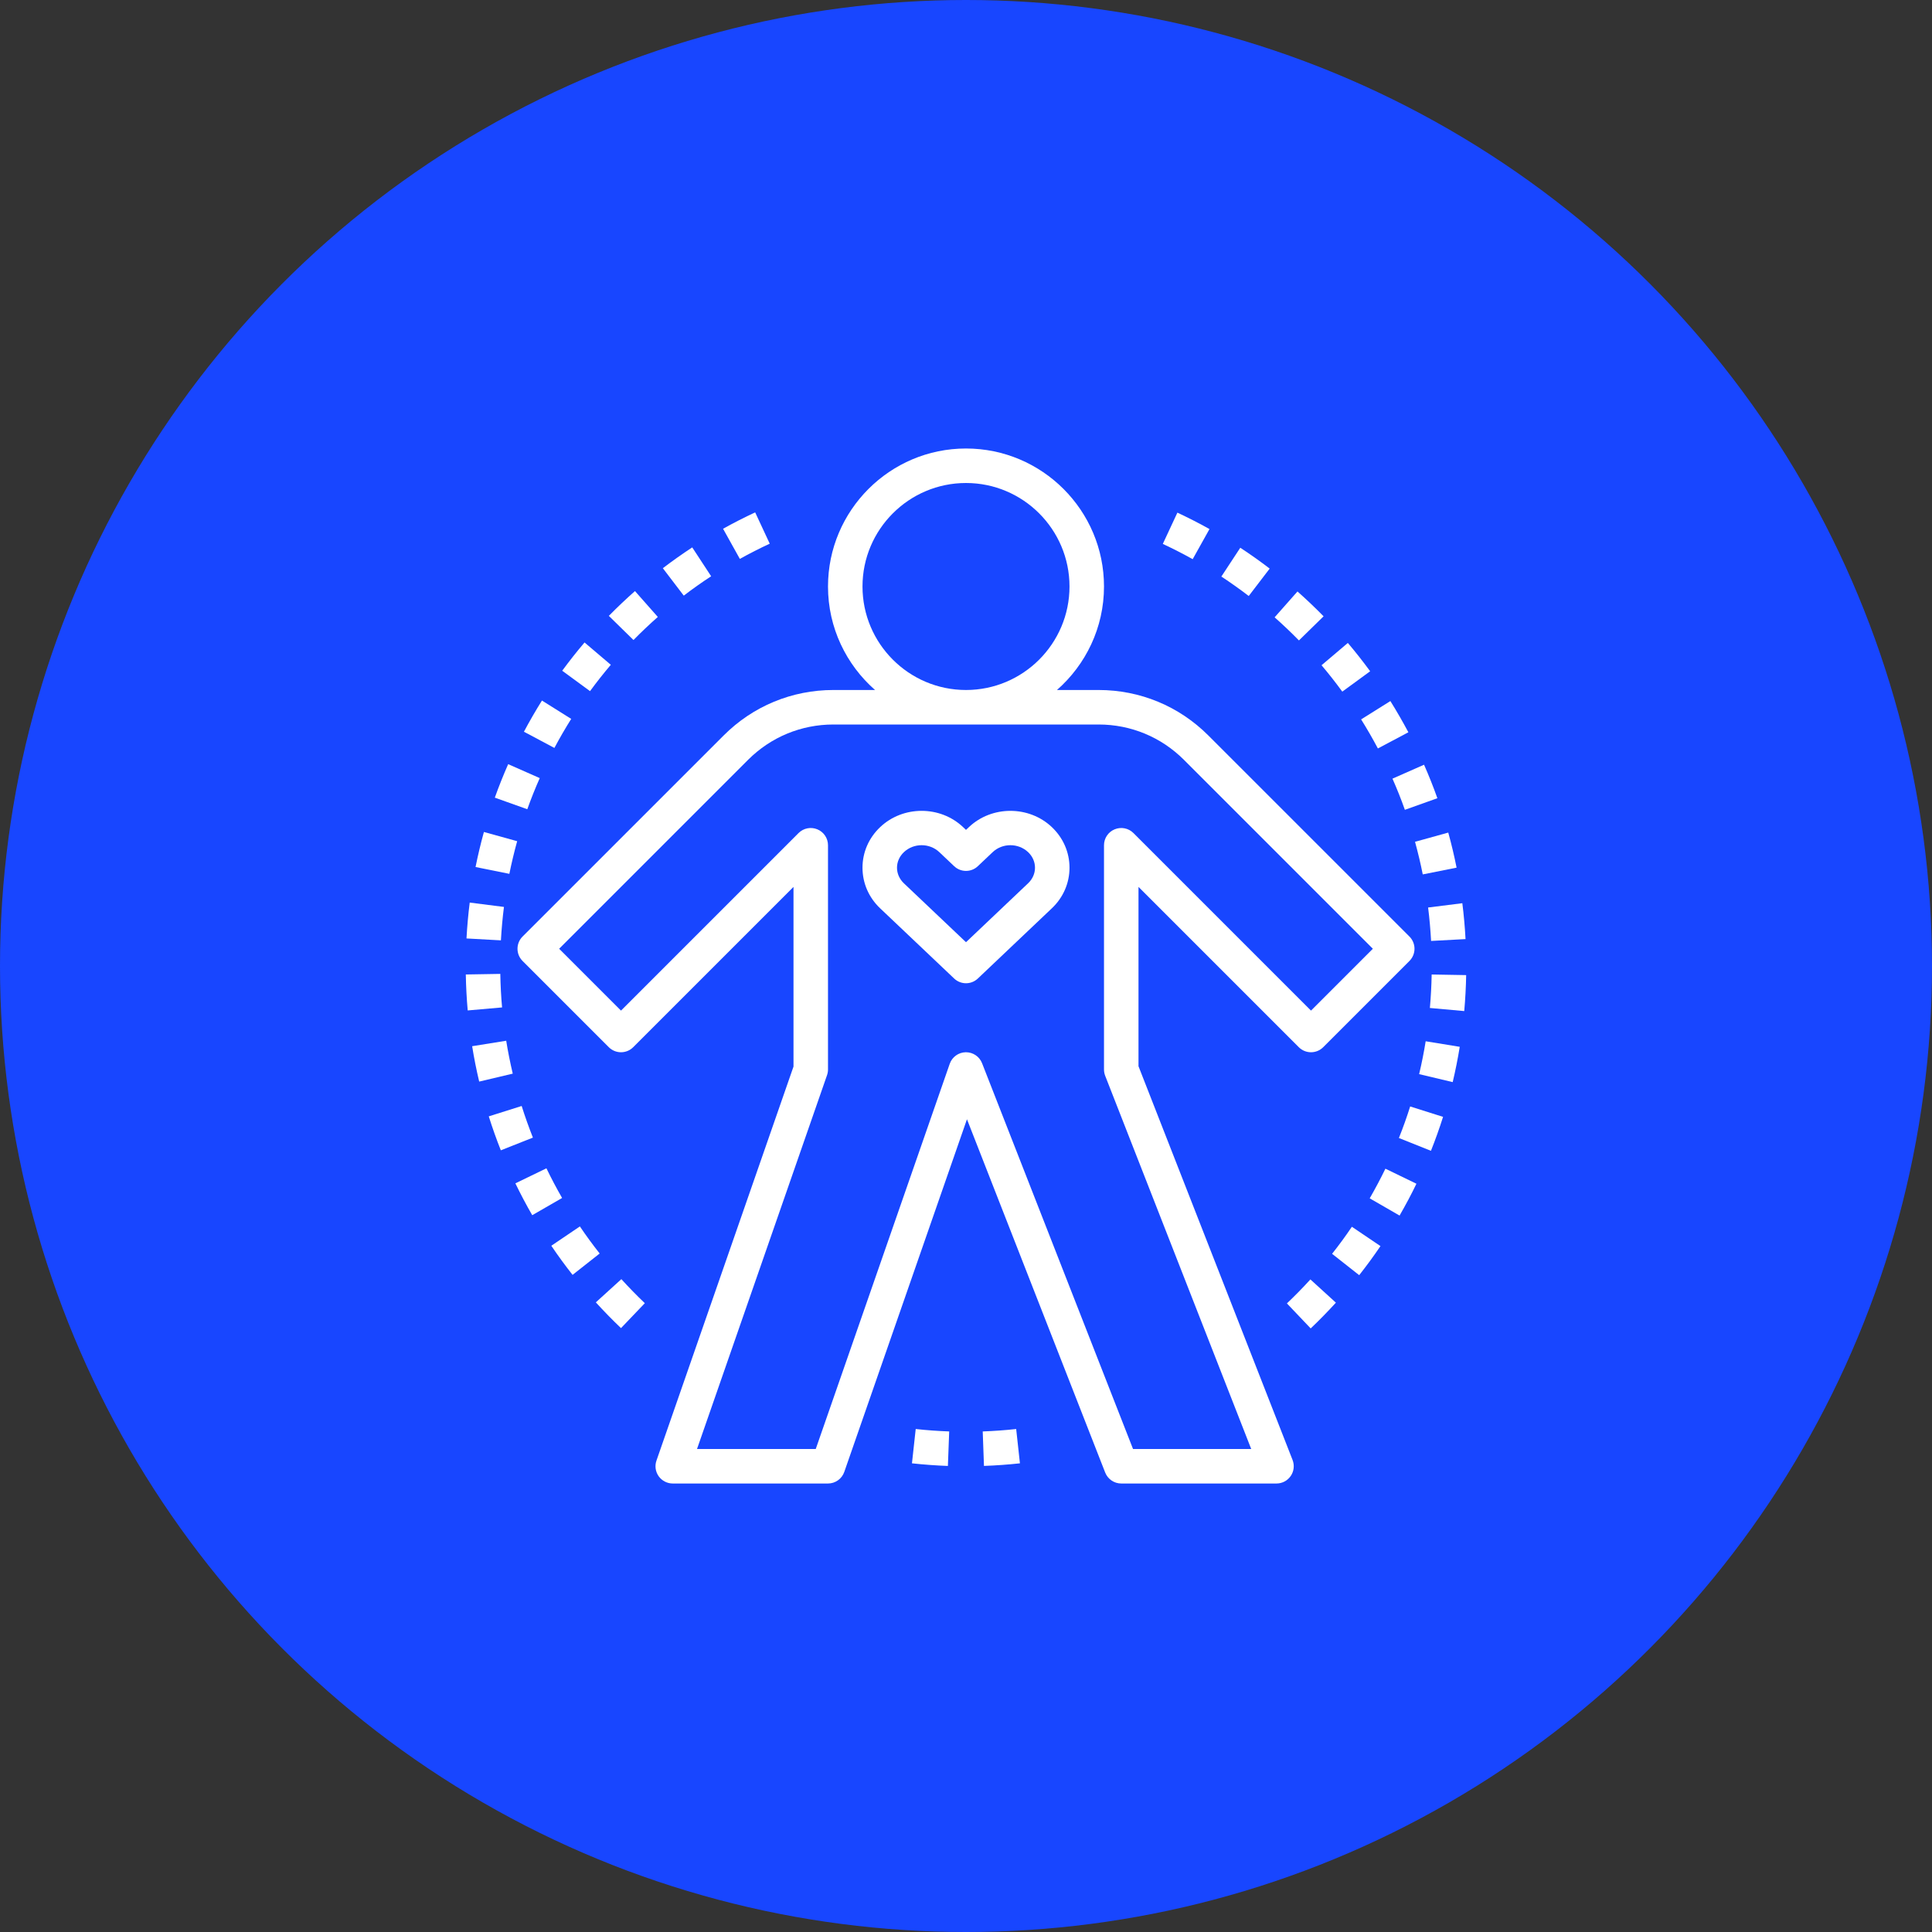 <svg width="70" height="70" viewBox="0 0 70 70" fill="none" xmlns="http://www.w3.org/2000/svg">
<rect x="0" y="0" width="70" height="70" fill="#333333" stroke="none"/>
<circle cx="35" cy="35" r="35" fill="#1846FF"/>
<path d="M31.704 25H30.196C28.693 25 27.281 25.585 26.219 26.648L18.933 33.933C18.816 34.05 18.75 34.209 18.75 34.375C18.75 34.541 18.816 34.7 18.933 34.817L22.058 37.942C22.302 38.186 22.698 38.186 22.942 37.942L28.75 32.134V38.644L23.785 52.92C23.718 53.111 23.748 53.322 23.865 53.487C23.983 53.652 24.173 53.75 24.375 53.75H30C30.266 53.75 30.503 53.581 30.59 53.33L35.035 40.553L40.043 53.353C40.137 53.592 40.367 53.75 40.625 53.75H46.25C46.456 53.75 46.65 53.648 46.766 53.477C46.883 53.307 46.907 53.09 46.832 52.897L41.25 38.632V32.134L47.058 37.942C47.302 38.186 47.698 38.186 47.942 37.942L51.067 34.817C51.184 34.7 51.25 34.541 51.25 34.375C51.25 34.209 51.184 34.05 51.067 33.933L43.781 26.648C42.719 25.585 41.307 25 39.804 25H38.296C39.338 24.083 40 22.744 40 21.25C40 18.493 37.757 16.25 35 16.25C32.243 16.25 30 18.493 30 21.25C30 22.744 30.662 24.083 31.704 25ZM39.804 26.25C40.973 26.25 42.071 26.705 42.897 27.531L49.741 34.375L47.5 36.616L41.067 30.183C40.888 30.004 40.62 29.951 40.386 30.048C40.152 30.144 40 30.372 40 30.625V38.75C40 38.828 40.015 38.905 40.043 38.978L45.334 52.5H41.052L35.582 38.522C35.488 38.282 35.257 38.125 35 38.125C34.996 38.125 34.992 38.125 34.988 38.125C34.727 38.13 34.496 38.297 34.41 38.545L29.556 52.5H25.254L29.965 38.955C29.988 38.889 30 38.82 30 38.75V30.625C30 30.372 29.848 30.144 29.614 30.048C29.381 29.951 29.112 30.004 28.933 30.183L22.5 36.616L20.259 34.375L27.103 27.531C27.929 26.705 29.027 26.25 30.196 26.25H39.804ZM35 17.5C37.068 17.5 38.75 19.182 38.75 21.25C38.75 23.318 37.068 25 35 25C32.932 25 31.25 23.318 31.25 21.25C31.25 19.182 32.932 17.5 35 17.5Z" fill="white"/>
<path d="M34.57 35.453C34.691 35.568 34.845 35.625 35 35.625C35.155 35.625 35.309 35.568 35.43 35.453L38.11 32.91C38.523 32.519 38.75 31.996 38.75 31.439C38.75 30.881 38.523 30.359 38.111 29.968C37.283 29.183 35.934 29.182 35.106 29.968C35.106 29.968 35.106 29.968 35.106 29.968L35 30.068L34.894 29.968C34.067 29.182 32.718 29.182 31.89 29.968C31.477 30.359 31.25 30.881 31.25 31.439C31.25 31.996 31.477 32.519 31.889 32.91L34.57 35.453ZM32.75 30.875C32.927 30.707 33.159 30.623 33.392 30.623C33.624 30.623 33.857 30.707 34.034 30.875L34.57 31.383C34.811 31.612 35.189 31.612 35.43 31.383L35.966 30.875C36.32 30.539 36.896 30.539 37.251 30.875C37.411 31.027 37.5 31.228 37.5 31.439C37.5 31.65 37.411 31.85 37.25 32.003L35 34.138L32.749 32.003C32.589 31.85 32.5 31.65 32.5 31.439C32.5 31.228 32.589 31.027 32.75 30.875Z" fill="white"/>
<path d="M47.956 22.33C47.65 22.017 47.331 21.715 47.01 21.43L46.182 22.367C46.481 22.631 46.778 22.913 47.063 23.204L47.956 22.33Z" fill="white"/>
<path d="M48.634 25.059L49.643 24.321C49.386 23.97 49.115 23.625 48.835 23.295L47.882 24.103C48.142 24.41 48.395 24.732 48.634 25.059Z" fill="white"/>
<path d="M43.822 19.169C43.443 18.957 43.051 18.757 42.659 18.574L42.131 19.707C42.495 19.877 42.86 20.063 43.213 20.26L43.822 19.169Z" fill="white"/>
<path d="M49.923 27.118L51.028 26.532C50.824 26.148 50.605 25.768 50.376 25.401L49.316 26.065C49.529 26.406 49.734 26.76 49.923 27.118Z" fill="white"/>
<path d="M51.851 34.092L53.099 34.025C53.076 33.59 53.037 33.152 52.983 32.725L51.743 32.881C51.793 33.278 51.829 33.686 51.851 34.092Z" fill="white"/>
<path d="M50.901 29.341L52.079 28.921C51.934 28.512 51.771 28.104 51.596 27.707L50.452 28.212C50.615 28.581 50.767 28.961 50.901 29.341Z" fill="white"/>
<path d="M51.32 42.889L50.196 42.344C50.021 42.705 49.829 43.066 49.627 43.418L50.709 44.042C50.927 43.664 51.133 43.277 51.32 42.889Z" fill="white"/>
<path d="M52.285 40.466L51.093 40.089C50.971 40.476 50.834 40.861 50.685 41.232L51.846 41.696C52.006 41.295 52.153 40.882 52.285 40.466Z" fill="white"/>
<path d="M50.017 45.148L48.981 44.448C48.757 44.78 48.516 45.11 48.264 45.428L49.246 46.202C49.516 45.86 49.775 45.505 50.017 45.148Z" fill="white"/>
<path d="M46.627 47.225L47.489 48.131C47.802 47.833 48.109 47.519 48.402 47.198L47.478 46.356C47.206 46.655 46.92 46.947 46.627 47.225Z" fill="white"/>
<path d="M51.549 31.681L52.775 31.437C52.69 31.009 52.588 30.581 52.473 30.166L51.269 30.5C51.375 30.886 51.47 31.283 51.549 31.681Z" fill="white"/>
<path d="M52.889 37.928L51.655 37.727C51.591 38.126 51.511 38.526 51.418 38.918L52.634 39.207C52.734 38.786 52.82 38.356 52.889 37.928Z" fill="white"/>
<path d="M53.122 35.33L51.872 35.308C51.865 35.712 51.843 36.12 51.807 36.521L53.052 36.633C53.091 36.202 53.114 35.763 53.122 35.33Z" fill="white"/>
<path d="M46.003 20.601C45.661 20.339 45.303 20.085 44.938 19.846L44.252 20.89C44.592 21.113 44.925 21.35 45.244 21.594L46.003 20.601Z" fill="white"/>
<path d="M18.191 36.501C18.155 36.101 18.134 35.693 18.127 35.286L16.877 35.307C16.885 35.744 16.908 36.182 16.946 36.61L18.191 36.501Z" fill="white"/>
<path d="M18.259 32.86L17.019 32.702C16.965 33.129 16.926 33.566 16.902 34.002L18.149 34.071C18.172 33.664 18.209 33.257 18.259 32.86Z" fill="white"/>
<path d="M18.738 30.478L17.533 30.144C17.418 30.559 17.316 30.986 17.23 31.414L18.455 31.661C18.536 31.262 18.631 30.864 18.738 30.478Z" fill="white"/>
<path d="M27.889 19.698L27.361 18.564C26.967 18.748 26.576 18.947 26.198 19.158L26.806 20.25C27.157 20.054 27.522 19.869 27.889 19.698Z" fill="white"/>
<path d="M20.696 26.047L19.636 25.382C19.406 25.75 19.186 26.13 18.983 26.512L20.087 27.099C20.276 26.743 20.481 26.389 20.696 26.047Z" fill="white"/>
<path d="M19.556 28.192L18.412 27.687C18.235 28.089 18.072 28.497 17.928 28.9L19.105 29.32C19.239 28.946 19.39 28.566 19.556 28.192Z" fill="white"/>
<path d="M23.834 22.353L23.006 21.416C22.679 21.705 22.361 22.007 22.059 22.314L22.952 23.189C23.232 22.904 23.529 22.622 23.834 22.353Z" fill="white"/>
<path d="M23.363 47.217C23.066 46.933 22.781 46.641 22.513 46.346L21.588 47.187C21.876 47.503 22.182 47.817 22.5 48.12L23.363 47.217Z" fill="white"/>
<path d="M22.131 24.087L21.179 23.278C20.898 23.608 20.626 23.953 20.37 24.302L21.378 25.041C21.616 24.716 21.869 24.395 22.131 24.087Z" fill="white"/>
<path d="M19.308 41.218C19.16 40.842 19.022 40.456 18.901 40.072L17.709 40.448C17.839 40.861 17.986 41.275 18.146 41.678L19.308 41.218Z" fill="white"/>
<path d="M25.766 20.879L25.081 19.833C24.721 20.069 24.363 20.323 24.016 20.587L24.774 21.581C25.097 21.334 25.43 21.098 25.766 20.879Z" fill="white"/>
<path d="M17.107 37.906C17.175 38.333 17.261 38.764 17.362 39.188L18.578 38.9C18.485 38.505 18.404 38.104 18.341 37.708L17.107 37.906Z" fill="white"/>
<path d="M20.366 43.405C20.166 43.057 19.975 42.696 19.798 42.33L18.673 42.875C18.863 43.267 19.068 43.656 19.284 44.029L20.366 43.405Z" fill="white"/>
<path d="M21.727 45.417C21.479 45.102 21.238 44.773 21.01 44.436L19.975 45.136C20.219 45.498 20.479 45.853 20.745 46.191L21.727 45.417Z" fill="white"/>
<path d="M35.651 53.113C36.086 53.097 36.525 53.066 36.954 53.019L36.818 51.776C36.418 51.82 36.011 51.849 35.606 51.864L35.651 53.113Z" fill="white"/>
<path d="M34.344 53.114L34.391 51.864C33.989 51.849 33.58 51.82 33.178 51.776L33.042 53.019C33.475 53.066 33.913 53.098 34.344 53.114Z" fill="white"/>
</svg>
